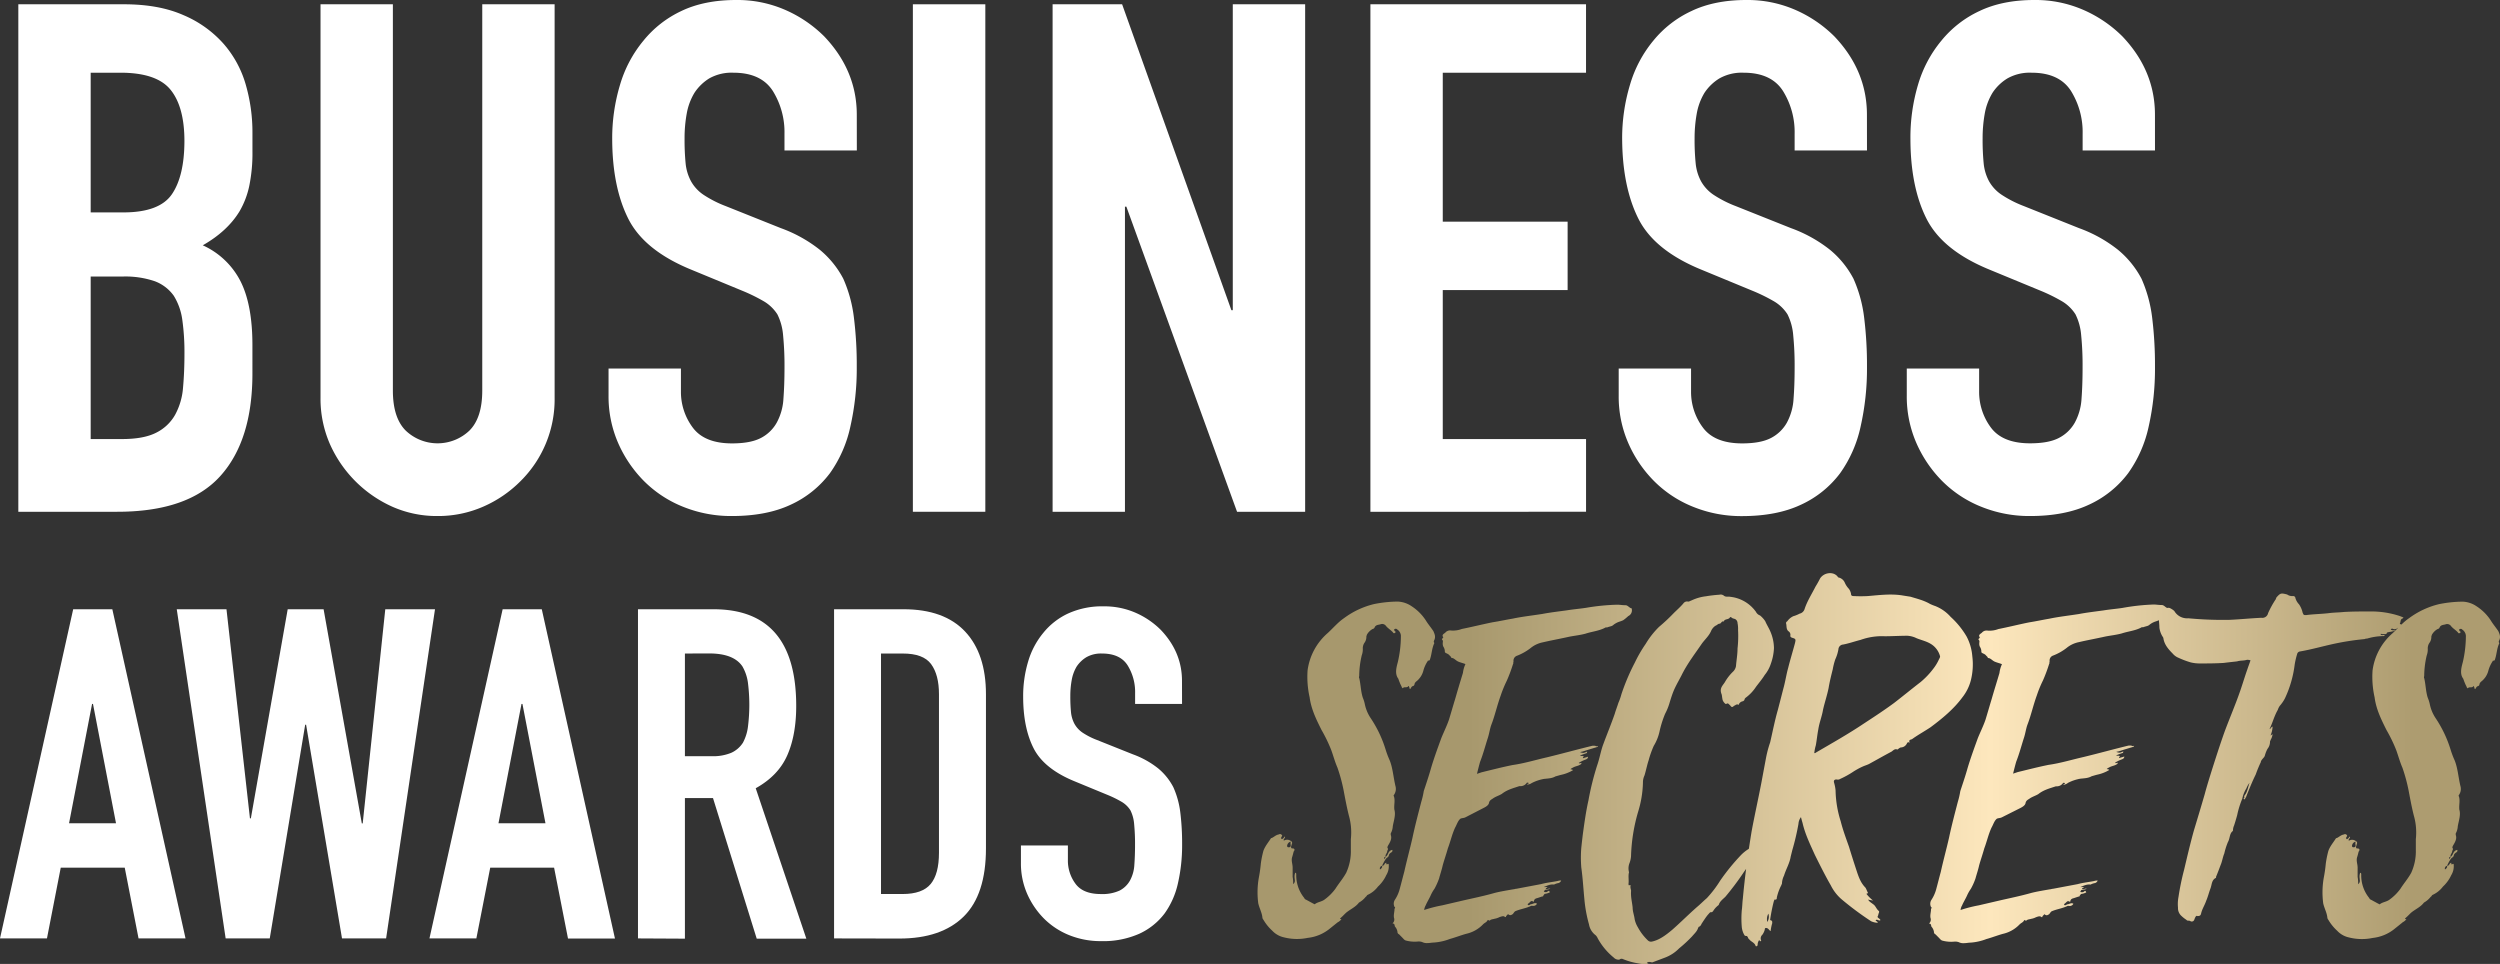 <svg xmlns="http://www.w3.org/2000/svg" xmlns:xlink="http://www.w3.org/1999/xlink" viewBox="0 0 997.13 384.48"><rect x="0" y="0" width="997.13" height="384.48" fill="#333333" stroke="none"/><defs><style>.cls-1{fill:#fff;}.cls-2{fill:url(#linear-gradient);}</style><linearGradient id="linear-gradient" x1="501.57" y1="306.47" x2="997.13" y2="306.47" gradientUnits="userSpaceOnUse"><stop offset="0.17" stop-color="#a7986d"/><stop offset="0.59" stop-color="#fde7bd"/><stop offset="0.93" stop-color="#ad9c70"/></linearGradient></defs><g id="Layer_2" data-name="Layer 2"><g id="Layer_1-2" data-name="Layer 1"><path class="cls-1" d="M7.31,204.12V1.71H49.47Q63.33,1.71,73.09,6a44.63,44.63,0,0,1,16,11.37A42.51,42.51,0,0,1,98,33.69a68.44,68.44,0,0,1,2.69,19.19v7.39A64.8,64.8,0,0,1,99.41,74.2a33.93,33.93,0,0,1-3.82,10q-4.82,8-14.72,13.64a31.41,31.41,0,0,1,15,14.22q4.81,9.38,4.81,25.58V149q0,26.73-12.87,40.94T46.64,204.12ZM36.17,29V84.72h13q14.43,0,19.39-7.25t5-21.18q0-13.65-5.52-20.47T48.05,29Zm0,81.3v64.82H48.62q8.76,0,13.72-2.56a17.61,17.61,0,0,0,7.5-7.11A26.82,26.82,0,0,0,73,154.65q.57-6.26.57-13.65a92.69,92.69,0,0,0-.85-13.36,24.41,24.41,0,0,0-3.4-9.66,16.26,16.26,0,0,0-7.64-5.83A36.27,36.27,0,0,0,48.9,110.3Z"/><path class="cls-1" d="M221.21,1.71V158.63a45.84,45.84,0,0,1-13.58,33.26,48,48,0,0,1-15,10.23,44.79,44.79,0,0,1-18.11,3.7,43.75,43.75,0,0,1-18-3.7,49.28,49.28,0,0,1-25-25.15,45.18,45.18,0,0,1-3.68-18.34V1.71H156.7V155.79q0,10.8,5.09,15.92a18.42,18.42,0,0,0,25.47,0q5.09-5.11,5.09-15.92V1.71Z"/><path class="cls-1" d="M341.75,60H312.89V53.45a31.07,31.07,0,0,0-4.67-17.2Q303.54,29,292.51,29a18.14,18.14,0,0,0-9.62,2.27A19,19,0,0,0,277,37a24,24,0,0,0-3.11,8.38,54.68,54.68,0,0,0-.85,9.81,97.53,97.53,0,0,0,.42,9.95,19,19,0,0,0,2.13,7.11,15.73,15.73,0,0,0,4.95,5.4,44.9,44.9,0,0,0,8.91,4.55L311.47,91A55,55,0,0,1,327,99.64a37.56,37.56,0,0,1,9.34,11.51,54.09,54.09,0,0,1,4.24,15.5,152.88,152.88,0,0,1,1.14,19.76,104.46,104.46,0,0,1-2.55,23.73A50.13,50.13,0,0,1,331,188.76a40.73,40.73,0,0,1-15.56,12.51q-9.62,4.54-23.48,4.55a51.09,51.09,0,0,1-19.53-3.7,46.3,46.3,0,0,1-15.56-10.23,49.88,49.88,0,0,1-10.33-15.21,46.46,46.46,0,0,1-3.82-18.9V147h28.87v9.1a23.78,23.78,0,0,0,4.66,14.36q4.68,6.39,15.71,6.39,7.35,0,11.46-2.13a15.23,15.23,0,0,0,6.36-6.11,22.47,22.47,0,0,0,2.69-9.52q.42-5.55.43-12.37a125.06,125.06,0,0,0-.57-13.08,22.69,22.69,0,0,0-2.26-8.24,16.13,16.13,0,0,0-5.24-5.12,68.73,68.73,0,0,0-8.63-4.26l-20.65-8.53q-18.68-7.68-25-20.33t-6.37-31.69a73.71,73.71,0,0,1,3.11-21.61,49.37,49.37,0,0,1,9.34-17.63A42.83,42.83,0,0,1,271.72,4.41Q280.9,0,293.65,0a47.74,47.74,0,0,1,19.66,4A50.79,50.79,0,0,1,328.73,14.5q13,13.65,13,31.27Z"/><path class="cls-1" d="M364.1,204.12V1.71H393V204.12Z"/><path class="cls-1" d="M419.83,204.12V1.71h27.73l43.58,122h.56V1.71h28.86V204.12H493.4L449.26,82.44h-.57V204.12Z"/><path class="cls-1" d="M546.59,204.12V1.71h86V29H575.45V88.41h49.8V115.7h-49.8v59.42H632.6v29Z"/><path class="cls-1" d="M744.65,60H715.79V53.45a31.07,31.07,0,0,0-4.67-17.2Q706.46,29,695.42,29a18.14,18.14,0,0,0-9.62,2.27A19,19,0,0,0,679.85,37a24.17,24.17,0,0,0-3.11,8.38,55.62,55.62,0,0,0-.85,9.81,94.37,94.37,0,0,0,.43,9.95,18.94,18.94,0,0,0,2.12,7.11,15.73,15.73,0,0,0,4.95,5.4,45.47,45.47,0,0,0,8.91,4.55L714.37,91a55.18,55.18,0,0,1,15.57,8.67,37.52,37.52,0,0,1,9.33,11.51,54.09,54.09,0,0,1,4.25,15.5,154.82,154.82,0,0,1,1.13,19.76,104.46,104.46,0,0,1-2.55,23.73,50.12,50.12,0,0,1-8.2,18.62,40.68,40.68,0,0,1-15.57,12.51q-9.62,4.54-23.48,4.55a51,51,0,0,1-19.52-3.7,46.2,46.2,0,0,1-15.56-10.23,49.53,49.53,0,0,1-10.33-15.21,46.3,46.3,0,0,1-3.82-18.9V147h28.86v9.1a23.73,23.73,0,0,0,4.67,14.36q4.67,6.39,15.7,6.39,7.35,0,11.46-2.13a15.31,15.31,0,0,0,6.37-6.11,22.61,22.61,0,0,0,2.68-9.52q.43-5.55.43-12.37a122.36,122.36,0,0,0-.57-13.08,22.69,22.69,0,0,0-2.26-8.24,16,16,0,0,0-5.24-5.12,68.73,68.73,0,0,0-8.63-4.26l-20.65-8.53q-18.68-7.68-25-20.33T647,55.44a73.71,73.71,0,0,1,3.12-21.61,49.19,49.19,0,0,1,9.33-17.63A42.92,42.92,0,0,1,674.62,4.41Q683.82,0,696.55,0a47.74,47.74,0,0,1,19.66,4A50.79,50.79,0,0,1,731.63,14.5q13,13.65,13,31.27Z"/><path class="cls-1" d="M859.52,60H830.66V53.45A31.07,31.07,0,0,0,826,36.25Q821.33,29,810.29,29a18.14,18.14,0,0,0-9.62,2.27A18.82,18.82,0,0,0,794.73,37a24,24,0,0,0-3.12,8.38,55.63,55.63,0,0,0-.84,9.81,97.53,97.53,0,0,0,.42,9.95,18.94,18.94,0,0,0,2.12,7.11,15.73,15.73,0,0,0,5,5.4,45.3,45.3,0,0,0,8.92,4.55L829.25,91a55,55,0,0,1,15.56,8.67,37.7,37.7,0,0,1,9.34,11.51,54.42,54.42,0,0,1,4.24,15.5,154.82,154.82,0,0,1,1.13,19.76A104.46,104.46,0,0,1,857,170.14a50,50,0,0,1-8.2,18.62,40.73,40.73,0,0,1-15.56,12.51q-9.63,4.54-23.49,4.55a51,51,0,0,1-19.52-3.7,46.2,46.2,0,0,1-15.56-10.23,49.88,49.88,0,0,1-10.33-15.21,46.3,46.3,0,0,1-3.82-18.9V147h28.86v9.1A23.79,23.79,0,0,0,794,170.43q4.66,6.39,15.7,6.39,7.37,0,11.46-2.13a15.26,15.26,0,0,0,6.37-6.11,22.61,22.61,0,0,0,2.69-9.52q.42-5.55.42-12.37a122.36,122.36,0,0,0-.57-13.08,22.69,22.69,0,0,0-2.26-8.24,16.1,16.1,0,0,0-5.23-5.12A68.73,68.73,0,0,0,814,116l-20.66-8.53q-18.67-7.68-25-20.33t-6.36-31.69A73.71,73.71,0,0,1,765,33.83a49.05,49.05,0,0,1,9.34-17.63A42.88,42.88,0,0,1,789.49,4.41Q798.69,0,811.42,0a47.71,47.71,0,0,1,19.66,4A50.84,50.84,0,0,1,846.51,14.5q13,13.65,13,31.27Z"/><path class="cls-1" d="M0,374.29,29.19,243H44.8L74,374.29H55.26l-5.51-28.23H24.23l-5.5,28.23Zm46.27-45.93-9.18-47.59h-.37l-9.18,47.59Z"/><path class="cls-1" d="M173.5,243,154,374.29H136.41l-14.32-85.22h-.37l-14.13,85.22H90L70.5,243H90.33l9.36,83.38h.37L114.75,243h14.32l15.24,85.41h.36l9-85.41Z"/><path class="cls-1" d="M171.29,374.29,200.48,243h15.61l29.19,131.34H226.55L221,346.06H195.53L190,374.29Zm46.27-45.93-9.18-47.59H208l-9.18,47.59Z"/><path class="cls-1" d="M254.46,374.29V243h30.11q33,0,33,38.55,0,11.63-3.58,19.74t-12.57,13.1l20.19,60H301.82l-17.44-56.08h-11.2v56.08Zm18.72-113.63v40.95h10.65a18.82,18.82,0,0,0,7.9-1.38,10.86,10.86,0,0,0,4.59-4,18.31,18.31,0,0,0,2-6.36,70.12,70.12,0,0,0,0-17.53,17.72,17.72,0,0,0-2.21-6.55q-3.48-5.16-13.22-5.16Z"/><path class="cls-1" d="M332.67,374.29V243h27.72q16.16,0,24.51,8.86t8.35,25.08v61.43q0,18.45-8.9,27.21t-25.61,8.76Zm18.72-113.63v95.92H360q7.89,0,11.2-4t3.31-12.45V276.89q0-7.74-3.13-12T360,260.66Z"/><path class="cls-1" d="M471.46,280.77H452.74v-4.25a20.18,20.18,0,0,0-3-11.16q-3-4.69-10.19-4.7a11.8,11.8,0,0,0-6.25,1.47,12.47,12.47,0,0,0-3.85,3.69,15.74,15.74,0,0,0-2,5.45,35.34,35.34,0,0,0-.55,6.36,64,64,0,0,0,.27,6.46,12.49,12.49,0,0,0,1.38,4.61,10.34,10.34,0,0,0,3.21,3.5,29,29,0,0,0,5.79,2.95l14.32,5.72a35.72,35.72,0,0,1,10.1,5.63A24.25,24.25,0,0,1,468,314a34.92,34.92,0,0,1,2.76,10,101.84,101.84,0,0,1,.73,12.82,67.91,67.91,0,0,1-1.65,15.4,32.62,32.62,0,0,1-5.32,12.09,26.41,26.41,0,0,1-10.1,8.11,35.43,35.43,0,0,1-15.24,2.95A33.38,33.38,0,0,1,426.48,373a30.14,30.14,0,0,1-10.1-6.64,32.58,32.58,0,0,1-6.7-9.87,30.13,30.13,0,0,1-2.48-12.27v-7h18.73v5.9a15.42,15.42,0,0,0,3,9.32q3,4.15,10.19,4.15a16.37,16.37,0,0,0,7.43-1.38,10,10,0,0,0,4.14-4,14.68,14.68,0,0,0,1.74-6.18c.18-2.4.28-5.07.28-8a81,81,0,0,0-.37-8.49,14.91,14.91,0,0,0-1.47-5.35,10.38,10.38,0,0,0-3.4-3.32,44.21,44.21,0,0,0-5.6-2.77l-13.4-5.53q-12.12-5-16.25-13.19t-4.13-20.57a47.87,47.87,0,0,1,2-14,32.09,32.09,0,0,1,6.06-11.43A27.78,27.78,0,0,1,426,244.7a32.75,32.75,0,0,1,14.23-2.86A31,31,0,0,1,453,244.43a32.81,32.81,0,0,1,10,6.82q8.43,8.85,8.44,20.29Z"/><path class="cls-2" d="M533.51,367.88l-3.09,2.48a16.66,16.66,0,0,1-8.83,3.71,20.89,20.89,0,0,1-9.45-.2,9,9,0,0,1-4.73-2.69,18,18,0,0,1-3.49-4.33,1.58,1.58,0,0,1-.42-1c-.2-1.85-1.23-3.71-1.64-5.57a33.49,33.49,0,0,1,.21-10.12,57,57,0,0,0,.82-5.78,39.6,39.6,0,0,1,1-4.95c.61-1.86,2.05-3.51,3.08-5.16h.2c1-.42,1.65-1.24,2.88-1.45a.92.92,0,0,1,1,0c.41.41.41.41.2.83-.2.2-.2.2-.2.41-.21.21,0,.41.2.62a.69.69,0,0,0,.41-.21c.42-.2.42-.62.83-.82.2.41-.21.62-.21.82-.2.21-.41.41-.2.83a2.44,2.44,0,0,1,2.87.2c.41.21.41.42.41.83-.2.41-.2.83-.41,1.24,0,.62,0,.82.62.82,1,0,.82.83.41,1.24-.21.83-.41,1.66-.62,2.28-.41,1.44.21,2.68.21,4.12v3.72a11.69,11.69,0,0,1,.2,2.89c1-.82.62-1.65.62-2.27a4.49,4.49,0,0,1,.21-2.27c.41,0,.41.41.41.82a14.26,14.26,0,0,0,3.08,9.09c.2.21.2.41.41.62,1.23.62,2.26,1.24,3.49,1.86a.4.4,0,0,0,.62,0c1.23-.83,2.67-.83,3.9-1.86a19.39,19.39,0,0,0,4.11-4.13c1.44-2.27,3.09-4.13,4.32-6.4a20.58,20.58,0,0,0,1.85-9.09v-4.33a24.6,24.6,0,0,0-.82-9.5c-.82-3.3-1.44-6.61-2.06-9.91a65.54,65.54,0,0,0-2.46-9.08c-1-2.28-1.65-4.75-2.47-7a59.85,59.85,0,0,0-3.9-8.06c-2.06-4.13-4.11-8.25-4.73-13a37.27,37.27,0,0,1-.82-10.74,23.86,23.86,0,0,1,8-14.87c2.26-2.06,4.11-4.33,6.58-6a33,33,0,0,1,11.92-5.58,49,49,0,0,1,9.45-1,10.55,10.55,0,0,1,5.55,1.86,19.2,19.2,0,0,1,6,6.19c.82,1.24,1.85,2.48,2.67,3.72.41,1,1,2.06.41,3.51-.21.41-.41.82,0,1.24-1,2.06-1,4.13-1.65,6.19-.2.41,0,.83-.82.83a.2.2,0,0,0-.2.2,13.57,13.57,0,0,0-1.65,3.51,8.06,8.06,0,0,1-3.08,4.75.2.2,0,0,1-.2.21c-.42.41-.21,1.24-.83,1.44-.82.21-.82.83-1.23,1.24-.41-.2-.21-.62-.41-.82,0-.21-.21-.62-.41-.21-.62.62-1.44,0-2.06.62,0,.21-.2,0-.41-.21-.2-.62-.61-1.23-.82-1.85a17.17,17.17,0,0,1-.62-1.66c-1.43-1.85-.82-4.33-.2-6.6a46.15,46.15,0,0,0,1.23-10.53,3.13,3.13,0,0,0-1.44-2.48.77.77,0,0,0-1.23,0c-.21.21.21.41.21.62.2.21.61.21.2.62-.2.2-.62.41-.82,0-.82-1-2.06-1.65-2.88-2.69a1.86,1.86,0,0,0-2.26-.61c-.82.2-1.85.2-2.26,1.23a1.07,1.07,0,0,1-.82.62,6,6,0,0,0-2.26,2.27c0,.21-.21.42-.21.83a4,4,0,0,1-.82,2.48,4,4,0,0,0-.61,2.06,7.08,7.08,0,0,1-.42,2.89,36.45,36.45,0,0,0-1,8.05c0,.42-.21.62,0,1,.61,2.48.61,5.37,1.44,7.84a13.81,13.81,0,0,1,.82,2.69,15.7,15.7,0,0,0,2.26,5.37,47.54,47.54,0,0,1,6,12.59,36.56,36.56,0,0,0,1.64,4.34c1.23,3.09,1.44,6.6,2.26,10.11a4.19,4.19,0,0,1-.62,3.72s-.2.41,0,.41c.62,1.65,0,3.51.21,5.37.62,2.06-.21,4.34-.62,6.61a6.64,6.64,0,0,1-.82,2.89V333c.62,1.65-.41,3.09-1.23,4.54,0,.21-.21.41,0,.82.41.21-.21.83-.21,1.45-.2.62-.82,1.24-.61,1.86-.62.21-.62.41-.62,1,.41-.41.62-.62.62-1,.41,0,.61-.62.82-.83.41-1,.82-1.65,1.85-1.86a.77.77,0,0,1-.41,1c-.62.41-1,.82-1,1.44-.41.62-1,.83-1.23,1.24a17.14,17.14,0,0,0-1.44,2.68,1.09,1.09,0,0,0-.82,1.45c.61-.41,1-.83.82-1.45,1,0,.82-1,1.64-1.23.21,0-.2.82.41.61.62-.41.62,0,.62.42a6.65,6.65,0,0,1-1,3.92,14.25,14.25,0,0,1-3.29,4.54,10.73,10.73,0,0,1-4.11,3.31c-.41.2-.41.62-.82.82a9.06,9.06,0,0,1-2.67,2.27c-1.23,1.66-3.08,2.48-4.72,3.72-.83.62-1.65,1.65-2.68,2.48-.2.2-.2.41.41.41A4.18,4.18,0,0,1,533.51,367.88Zm-20.14-30.56a.54.54,0,0,0,.61.62c.62,0,.83-.2.83-.82a3.34,3.34,0,0,1,0-1.45A1.94,1.94,0,0,0,513.37,337.32Zm103.15,17.14c.62.41,1-.21,1.85,0a7.36,7.36,0,0,1-1.85.41c-.61,0-.41.62-.82.83.82.2,1.23.2,1.64-.21.62-.41.62,0,.83.41a5.79,5.79,0,0,1-2.06.62,4.62,4.62,0,0,0-.62.83c0,.21-.2.21-.41.21l-1.85.62c-.82.2-1.23.41-1.43,1.23,0,0,0,.42-.21.21-1-.62-1.23.21-1.85.62-.2.21-.41.21-.41.62.41.41.82,0,1.23-.21.82,0,1.65-.82,2.47-.2a1.65,1.65,0,0,1-1.85.82h-.41c-2.06,1-4.11,1.24-6.17,2.07-.61.2-.82.82-1.23,1.24-.62.41-1,.62-1.64.2-.21-.2-.41-.2-.41,0l-.62.62c0,.21,0,.62-.62.21-.41-.41-1.44,0-2.05.2a6.21,6.21,0,0,1-1.85.62c-.62.21-1.44.21-1.85.62s-.82-.41-1,0c-.41.83-1.23,1-1.85,1.66a13.15,13.15,0,0,1-6.57,3.71c-2.26.62-4.32,1.45-6.58,2.07a22,22,0,0,1-6.37,1.44c-.82,0-1.64.21-2.47.21a4.08,4.08,0,0,1-2.26-.41,4.39,4.39,0,0,0-1.64-.21,13.32,13.32,0,0,1-4.93-.41c-.62-.21-1-.83-1.44-1.24L558,372.63a1,1,0,0,1-.62-1,4,4,0,0,0-1-2.07c-.2-.41,0-1.24-1-1.24a2,2,0,0,0,.61-2.27c-.2-1.24.21-2.27.21-3.51.2-.41.41-.62,0-.82a2.9,2.9,0,0,1,.2-2.9,14.58,14.58,0,0,0,1.85-4.12c.62-2.28,1.24-4.75,1.85-7,1-4.55,2.26-9.09,3.29-13.63,1-4.75,2.26-9.5,3.49-14.25a32.36,32.36,0,0,0,1-4.33c.21-.62.41-1.24.62-1.86.82-2.48,1.64-5,2.26-7.23,1.23-4.13,2.67-8.05,4.11-12,1-2.48,2.26-5,3.08-7.44.82-2.68,1.64-5.57,2.47-8.25,1-3.51,2-6.82,3.08-10.33a11.14,11.14,0,0,1,1-3.51c-1-.41-2.06-.62-2.88-1-1-.41-1.65-1.45-2.67-1.45a.69.69,0,0,1-.21-.41l-.61-.62c-.62-.82-1.85-.82-1.85-1.44a3.52,3.52,0,0,0-.62-2.07,3,3,0,0,1-.21-1.44c0-.42.21-.83-.2-1.24-.21-.21-.21-.41.2-.62,0-.21.21-.21.21-.41-.82-1,.41-1.45.82-1.86a2.44,2.44,0,0,1,2.26-.83,9.83,9.83,0,0,0,4.32-.62c4.11-.82,8.22-1.85,12.33-2.68,2.67-.41,5.34-1,8-1.45,3.9-.82,7.81-1.23,11.71-1.85,3.29-.62,6.58-1,9.87-1.45,2.46-.41,5.13-.62,7.6-1a85.9,85.9,0,0,1,12.53-1.24c1,0,2.06.21,3.29.21.82,0,1.44,1,2.26,1.23.21,0,.21.21.21.42a2.5,2.5,0,0,1-1.44,2.68,18.39,18.39,0,0,1-2,1.65,12.93,12.93,0,0,1-1.65.62,8,8,0,0,0-2.26,1.24c-.62.62-1.64.62-2.46,1-.42,0-.83,0-1,.21-2.47,1.24-5.14,1.45-7.61,2.27-2.26.62-4.52.83-6.57,1.24-3.7.83-7.19,1.45-10.69,2.27a11.1,11.1,0,0,0-4.72,2.27,21.2,21.2,0,0,1-5.55,3.1,2.08,2.08,0,0,0-1.23,2.27c-.21.41,0,.83-.21,1a62.27,62.27,0,0,1-2.47,6.61,47.52,47.52,0,0,0-2.46,6c-1.44,3.92-2.26,7.84-3.7,11.56-.62,1.65-.82,3.51-1.44,5.37-1,3.09-1.85,6.4-3.08,9.49-.41,1.45-.82,3.1-1.23,4.75l1.85-.62c4.11-1,8.22-2.06,12.33-2.89,4.52-.62,9.24-2.06,13.76-3.09,6-1.45,11.92-3.1,17.88-4.55a3.45,3.45,0,0,1,1.44,0,.9.9,0,0,0,1,0,.65.65,0,0,1-.21.42c-2.05.62-4.11,1.24-6,1.86-.41,0-.61.2-1,.2,1.44.42,1.44.42,2.88-.2a.79.79,0,0,1-.2.62,20.49,20.49,0,0,0-2.68,1c.62.2,1,0,1.44.2.21.42-.41.42-.2.83.61-.21,1.44-.41,2-.62,0,.83-.61,1-1.23,1.24a13.92,13.92,0,0,0-2.47,1.24c.41.41.62,0,1,0,.21.2,0,.2,0,.41-1,.83-2.26.83-3.29,1.45a4,4,0,0,0-1,.62c.2.2.61,0,1,.41a15.21,15.21,0,0,1-4.72,1.86c-.83.2-1.44.41-2.26.62-1.44.82-2.88.82-4.52,1a17.19,17.19,0,0,0-4.94,1.65,3.3,3.3,0,0,1-1.85.62c0-.41.62-.21.62-.62-.2-.21-.82-.21-.82,0a3,3,0,0,1-2.67,1.24H606c-2.46.82-4.93,1.44-7,3.1-1,.61-2.27,1-3.29,1.65-.82.62-1.65.82-1.85,2.06-.21.83-1.23,1.45-2.06,1.86L584.47,326c-.83.41-1.85.2-2.26.82-.83.83-1.24,2.27-1.85,3.31-1.24,2.68-1.85,5.57-2.88,8.25-.62,2.28-1.44,4.55-2.06,6.82-.41,1.86-1,3.51-1.43,5.16a26.37,26.37,0,0,1-1.85,4.13,15.12,15.12,0,0,0-1.44,2.48c-.62,1.44-1.44,2.68-2.06,4.13a5,5,0,0,0-.61,1.85,52.93,52.93,0,0,1,7.19-1.85l8-1.86c4.32-1,8.63-1.86,12.95-3.1,2.46-.62,4.93-1,7.4-1.44.41,0,.82-.21,1.23-.21l9.86-1.86c2.26-.62,4.52-.82,6.58-1.24a4.11,4.11,0,0,1,1.44-.2,1.71,1.71,0,0,1-1,1,6.12,6.12,0,0,0-1.85.62c-1.44-.21-2.67.41-4.11,1h1.44C617.14,354.25,616.52,354.05,616.52,354.46Zm36.57,29.73a26.63,26.63,0,0,1-5.75-1.65,1.28,1.28,0,0,0-1.44.21,2.65,2.65,0,0,1-2.26-.83,25.81,25.81,0,0,1-6.37-7.64,4.22,4.22,0,0,0-.82-1.24,6.84,6.84,0,0,1-2.67-4.33,54.74,54.74,0,0,1-1.85-10.12c-.41-4.13-.62-8.26-1.23-12.6a48.84,48.84,0,0,1,0-7.84c.2-1.86.41-3.72.61-5.37.62-4.54,1.24-9.08,2.26-13.63a109.12,109.12,0,0,1,3.5-14c1-2.89,1.43-5.78,2.46-8.46,1.44-3.92,3.08-7.85,4.52-12,.41-1.44,1-2.89,1.44-4.33a23.3,23.3,0,0,0,1.23-3.51,85.59,85.59,0,0,1,5.35-12.6,54.14,54.14,0,0,1,4.31-7.43,33.61,33.61,0,0,1,5.35-6.81,73,73,0,0,0,5.75-5.37c1.23-1.24,2.67-2.48,3.9-3.92a1.87,1.87,0,0,1,1.65-.83c.61.21,1-.21,1.64-.41a18.18,18.18,0,0,1,5.75-1.65,49.44,49.44,0,0,1,5.35-.62,2,2,0,0,1,1.85.41c.82.62,1.64.21,2.46.41a14.5,14.5,0,0,1,10.28,6,2.87,2.87,0,0,0,1.64,1.45,10.64,10.64,0,0,1,2.06,2.27c.61,1.44,1.44,2.68,2.05,4.13a17.23,17.23,0,0,1,1.44,6.6,21,21,0,0,1-1.23,6.2,13.75,13.75,0,0,1-2.47,4.54c-1,1.65-2.26,3.1-3.49,4.75a16.53,16.53,0,0,1-4.11,4.33c-.21.21-.41.42-.41.62a1.06,1.06,0,0,1-1,.83c-.21,0-.21.2-.41.2a2.15,2.15,0,0,0-1,1.24c-.41-.41-.82-.2-1.23,0-.21.21-.21.21-.41.21-1,.83-1,.83-1.85-.21-.41-.2-.62-1-1.44-.41-.21.21-1.23-.83-1.44-1.65s-.21-1.65-.41-2.27c-1-2.48.62-3.51,1.44-5a18.66,18.66,0,0,1,3.08-3.92,4,4,0,0,0,1.23-2.27c.21-2.48.62-4.75.62-7a45,45,0,0,0,.21-7.43,10.76,10.76,0,0,0-.21-2.69,1.84,1.84,0,0,0-1-1.65c-.61-.21-1-.21-1.44-.62a.37.37,0,0,0-.61,0c-.62,1-2.06.41-2.47,1.65-.82-.41-1,.83-1.64.83s-1,.62-1.65.82a5,5,0,0,0-1.64,1.86c-.82,2.07-2.47,3.51-3.7,5.16-2.67,3.93-5.55,7.64-7.81,12-1,2.06-2.26,4.13-3.29,6.4-.82,1.86-1.43,3.92-2,5.78a22.7,22.7,0,0,1-1.64,3.92,41.35,41.35,0,0,0-2.26,7.23,18.84,18.84,0,0,1-2.27,5.57,38.65,38.65,0,0,0-2.05,5.79c-.62,1.85-1,3.92-1.64,6a6.51,6.51,0,0,0-.62,2.89,42.24,42.24,0,0,1-1.85,11.36,69.89,69.89,0,0,0-2.88,17.34,9.44,9.44,0,0,1-.61,3.31,5.77,5.77,0,0,0-.21,3.71c-.41,1.45,0,3.1-.2,4.54,0,.42,0,.83.41.62.2-.2.41,0,.41.21-.21.83.2,1.45.2,2.07-.2,2.27.41,4.54.62,6.6,0,1.65.62,3.1.82,4.75a10,10,0,0,0,1.23,3.1,21.09,21.09,0,0,0,4.11,5.37,1.76,1.76,0,0,0,1.44.41c3.09-.62,5.76-2.69,8.22-4.75,3.29-2.89,6.58-6.19,9.87-9.08,1.23-1,2.46-2.28,3.9-3.51a45.09,45.09,0,0,0,5.34-7,83.62,83.62,0,0,1,8.43-10.33,15.94,15.94,0,0,1,2.87-2.27,33.44,33.44,0,0,0,2.47-2.89c.21-.41.62-.62.82-1a2,2,0,0,1,2.67-.62,3.29,3.29,0,0,0-.82,2.68.74.74,0,0,0-.2.42,4.5,4.5,0,0,0-1,2.27,10.88,10.88,0,0,1-2.06,3.3c-1.43,1.86-2.87,3.72-4.11,5.58a110.87,110.87,0,0,1-7,9.29c-1,1-2.26,1.85-2.67,3.3a8.38,8.38,0,0,0-2.26,2.48c-.21.2-.41.41-.62.41-.62-.21-1,.62-1.44,1-.82,1-1.64,2.27-2.46,3.51-.21.42-.42,1-1,1.24-.21,0-.21.21-.41.41-.41,1.45-1.44,2.28-2.47,3.51a53.75,53.75,0,0,1-5.14,4.75,15.44,15.44,0,0,1-5.75,3.72l-4.93,1.86c-.62,0-1.23-.42-1.85,0-.21,0-.41,0-.21.2,0,.21.21.21.62.42A14.56,14.56,0,0,1,653.09,384.19Zm51-14a.75.75,0,0,0-.21.62,6.14,6.14,0,0,1-1,2.06,1.91,1.91,0,0,0-.41,2.28c-.41.62-.61,0-.82-.21a3.36,3.36,0,0,0-.62,1.86c0,.2,0,.41-.41.62-.2,0-.41,0-.41-.21-.41-1.24-1.85-1.65-2.46-2.48-.42-.41-.62-.62-.62-1-.21,0-.21-.41-.41-.41-.41,0-.82,0-1-.42a7.85,7.85,0,0,1-1-3.09,38.84,38.84,0,0,1,0-6.82c.21-1.44.21-3.09.41-4.54.83-9.08,2.06-18,3.5-26.84,1.23-6.61,2.67-13,3.9-19.41q.93-5,1.85-9.91a44.33,44.33,0,0,1,1.65-6.19c1-4.34,1.84-8.67,3.08-13,.82-3.1,1.64-6.4,2.46-9.5.62-2.47,1-4.95,1.65-7.22.82-3.31,1.85-6.61,2.67-9.71.41-1.65.41-1.85-1-2.27-.62-.2-.82-.41-.82-.82a1.68,1.68,0,0,0-.82-1.86c-.82-.83-.62-1.86-.82-2.89a.75.75,0,0,1,.41-1,5.93,5.93,0,0,1,2.46-2.07,12.35,12.35,0,0,0,2.47-1,2.69,2.69,0,0,0,2-1.86c1-3.1,2.88-6,4.32-8.88.62-1,1.23-2.06,1.85-3.3,1.44-2.27,4.93-2.89,6.78-1,.2.2.41.62.62.62a3.53,3.53,0,0,1,2.46,2.06,8.5,8.5,0,0,0,1.65,2.48,5.19,5.19,0,0,1,.82,1.86c0,.82.41,1,1,1a52.48,52.48,0,0,0,5.75,0c4.72-.41,9.45-1,14-.21L762,238c2.68.83,5.35,1.45,7.81,2.89a19.51,19.51,0,0,0,2.06.83,16.06,16.06,0,0,1,6.16,4.33,33.1,33.1,0,0,1,6.37,7.85,20.19,20.19,0,0,1,2.26,7.85,25.88,25.88,0,0,1-.61,9.7,18.31,18.31,0,0,1-3.29,6.61c-3.49,4.75-8,8.46-12.74,12-2.47,1.65-5.14,3.1-7.4,4.75-.41.21-1.44.21-1,1.24,0,.21-.2.21-.2,0-.41,0-.62,0-.82.41a2.73,2.73,0,0,1-2.26,1.65c-.42,0-.62.21-1,.42-.21.2-.41.41-.62.41-1-.41-1.64.41-2.26.83-3.08,1.65-6,3.3-9,4.95-.82.41-1.64.62-2.47,1a27.58,27.58,0,0,0-4.11,2.27,36.34,36.34,0,0,1-4.93,2.69,1.69,1.69,0,0,1-1.44.2c-.82,0-1.23.42-1,1.24a16.34,16.34,0,0,1,.61,3.1,43.21,43.21,0,0,0,2.06,12.39c.82,3.3,2.05,6.61,3.29,10.12,1,3.3,2,6.4,3.08,9.7.82,2.48,1.64,4.75,3.49,6.61.41.62.62,1.44,1,2.06-.21.41-.41.21-.62.41a16.24,16.24,0,0,0,2.67,2.69c-.82-.21-1.43-.21-2-.42.41.83,1.23,1.24,2,1.86,1,.62,1.24,1.86,2.26,2.69.41.41-.2,1-.2,1.65-.41.82-.41.82.41,1.44.2.21.41.21.41.62-.62.42-1.23-.62-1.85,0,0,.42.82.42.82,1a6.34,6.34,0,0,1-2.67-.62,121.1,121.1,0,0,1-11.92-8.88,17.86,17.86,0,0,1-4.11-5.37c-2.26-3.92-4.31-8.05-6.37-12.18-1.85-4.13-3.9-8.26-4.93-12.8-.2-.62-.41-1.45-.62-2.27a4.82,4.82,0,0,0-1,2.68,97.76,97.76,0,0,1-2.47,10.53c-.2.83-.41,1.65-.62,2.48-.41,2.68-1.84,4.95-2.67,7.64a7.69,7.69,0,0,0-.82,3.09c0,.21-.2.42-.2.62a20.24,20.24,0,0,0-1.85,5c0,.41,0,1-.83.82-.2,0-.2.42-.41.83a73.4,73.4,0,0,0-1.43,7.23.2.2,0,0,0,.2.2c.82.21.62.83.62,1.24a17.19,17.19,0,0,0-.62,3.1C705.49,371,705.29,369.94,704.06,370.15Zm.82-2.48a3.9,3.9,0,0,0,.41-3.3A4.55,4.55,0,0,0,704.88,367.67Zm19.31-67.51c6.37-3.72,12.95-7.43,19.11-11.56,4.11-2.69,8.22-5.37,12.13-8.26,3.49-2.69,7-5.58,10.48-8.26a31.51,31.51,0,0,0,5.14-5.37,18.06,18.06,0,0,0,2.26-3.72c.2-.41.61-1,.41-1.44a8.23,8.23,0,0,0-3.29-4.54c-1.85-1.24-3.9-1.65-6-2.48a9.62,9.62,0,0,0-3.7-1c-3.08,0-6.16.2-9,.2a25.13,25.13,0,0,0-9.66,1.45c-2.46.62-4.72,1.44-7,1.86a2,2,0,0,0-1.84,1.86A15.78,15.78,0,0,1,732,263a27.07,27.07,0,0,0-1,3.93c-.62,2.47-1.24,4.95-1.65,7.43-.62,3.1-1.64,6-2.26,8.88-.41,2.48-1.44,4.95-1.85,7.64-.41,2.06-.61,4.33-1,6.4a16.83,16.83,0,0,0-.61,3.1C724,300.37,724.19,300.37,724.19,300.16Zm106.24,54.3c.62.41,1-.21,1.85,0a7.36,7.36,0,0,1-1.85.41c-.62,0-.41.62-.82.83.82.2,1.23.2,1.64-.21.62-.41.62,0,.82.41a5.67,5.67,0,0,1-2.05.62,3.78,3.78,0,0,0-.62.83c0,.21-.2.21-.41.21l-1.85.62c-.82.2-1.23.41-1.44,1.23,0,0,0,.42-.2.21-1-.62-1.24.21-1.85.62-.21.21-.41.21-.41.62.41.41.82,0,1.23-.21.82,0,1.64-.82,2.47-.2a1.65,1.65,0,0,1-1.85.82h-.41c-2.06,1-4.11,1.24-6.17,2.07-.62.2-.82.82-1.23,1.24-.62.41-1,.62-1.65.2-.2-.2-.41-.2-.41,0l-.61.62c0,.21,0,.62-.62.21-.41-.41-1.44,0-2,.2a6.21,6.21,0,0,1-1.85.62c-.62.21-1.44.21-1.85.62s-.82-.41-1,0c-.41.83-1.23,1-1.85,1.66a13.14,13.14,0,0,1-6.58,3.71c-2.26.62-4.31,1.45-6.57,2.07a22,22,0,0,1-6.37,1.44c-.82,0-1.65.21-2.47.21a4.08,4.08,0,0,1-2.26-.41,4.41,4.41,0,0,0-1.64-.21,13.3,13.3,0,0,1-4.93-.41c-.62-.21-1-.83-1.44-1.24l-1.23-1.24a1,1,0,0,1-.62-1,4,4,0,0,0-1-2.07c-.2-.41,0-1.24-1-1.24a2,2,0,0,0,.62-2.27c-.21-1.24.21-2.27.21-3.51.2-.41.41-.62,0-.82a2.9,2.9,0,0,1,.2-2.9,14.86,14.86,0,0,0,1.85-4.12c.62-2.28,1.23-4.75,1.85-7,1-4.55,2.26-9.09,3.29-13.63,1-4.75,2.26-9.5,3.49-14.25a32.36,32.36,0,0,0,1-4.33c.2-.62.41-1.24.61-1.86.83-2.48,1.65-5,2.27-7.23,1.23-4.13,2.67-8.05,4.1-12,1-2.48,2.27-5,3.09-7.44.82-2.68,1.64-5.57,2.46-8.25,1-3.51,2.06-6.82,3.09-10.33a11.38,11.38,0,0,1,1-3.51c-1-.41-2-.62-2.87-1-1-.41-1.65-1.45-2.67-1.45a.69.69,0,0,1-.21-.41l-.62-.62c-.61-.82-1.85-.82-1.85-1.44a3.51,3.51,0,0,0-.61-2.07,3,3,0,0,1-.21-1.44c0-.42.21-.83-.2-1.24-.21-.21-.21-.41.2-.62,0-.21.21-.21.21-.41-.83-1,.41-1.45.82-1.86a2.44,2.44,0,0,1,2.26-.83,9.79,9.79,0,0,0,4.31-.62c4.11-.82,8.22-1.85,12.33-2.68,2.68-.41,5.35-1,8-1.45,3.9-.82,7.81-1.23,11.71-1.85,3.29-.62,6.58-1,9.86-1.45,2.47-.41,5.14-.62,7.61-1A85.77,85.77,0,0,1,859,241.11c1,0,2.06.21,3.29.21.82,0,1.44,1,2.26,1.23.21,0,.21.21.21.42a2.51,2.51,0,0,1-1.44,2.68,17.67,17.67,0,0,1-2.06,1.65,12.19,12.19,0,0,1-1.64.62,7.82,7.82,0,0,0-2.26,1.24c-.62.62-1.64.62-2.47,1-.41,0-.82,0-1,.21-2.47,1.24-5.14,1.45-7.61,2.27-2.26.62-4.52.83-6.57,1.24-3.7.83-7.2,1.45-10.69,2.27a11.14,11.14,0,0,0-4.73,2.27,21,21,0,0,1-5.54,3.1,2.08,2.08,0,0,0-1.24,2.27c-.2.41,0,.83-.2,1a62.27,62.27,0,0,1-2.47,6.61,46.07,46.07,0,0,0-2.46,6c-1.44,3.92-2.26,7.84-3.7,11.56-.62,1.65-.82,3.51-1.44,5.37-1,3.09-1.85,6.4-3.08,9.49-.41,1.45-.83,3.1-1.24,4.75l1.85-.62c4.11-1,8.22-2.06,12.33-2.89,4.52-.62,9.25-2.06,13.77-3.09,6-1.45,11.92-3.1,17.88-4.55a3.45,3.45,0,0,1,1.44,0,.89.89,0,0,0,1,0,.67.67,0,0,1-.2.42c-2.06.62-4.11,1.24-6,1.86-.41,0-.62.2-1,.2,1.44.42,1.44.42,2.88-.2a.76.76,0,0,1-.21.62,21,21,0,0,0-2.67,1c.62.2,1,0,1.44.2.21.42-.41.42-.21.83.62-.21,1.44-.41,2.06-.62,0,.83-.62,1-1.23,1.24a13.28,13.28,0,0,0-2.47,1.24c.41.41.62,0,1,0,.2.2,0,.2,0,.41-1,.83-2.26.83-3.29,1.45a4.29,4.29,0,0,0-1,.62c.21.2.62,0,1,.41a15.16,15.16,0,0,1-4.73,1.86c-.82.2-1.43.41-2.26.62-1.43.82-2.87.82-4.52,1a17.13,17.13,0,0,0-4.93,1.65A3.33,3.33,0,0,1,823,313c0-.41.62-.21.62-.62-.21-.21-.82-.21-.82,0a3,3,0,0,1-2.67,1.24H820c-2.47.82-4.93,1.44-7,3.1-1,.61-2.26,1-3.29,1.65-.82.62-1.64.82-1.84,2.06-.21.83-1.24,1.45-2.06,1.86l-7.4,3.72c-.82.41-1.85.2-2.26.82-.82.83-1.23,2.27-1.85,3.31-1.23,2.68-1.85,5.57-2.87,8.25-.62,2.28-1.44,4.55-2.06,6.82-.41,1.86-1,3.51-1.44,5.16a24.64,24.64,0,0,1-1.85,4.13,15.79,15.79,0,0,0-1.43,2.48c-.62,1.44-1.44,2.68-2.06,4.13a4.87,4.87,0,0,0-.62,1.85,53.43,53.43,0,0,1,7.2-1.85l8-1.86c4.32-1,8.63-1.86,13-3.1,2.46-.62,4.93-1,7.39-1.44.41,0,.83-.21,1.24-.21l9.86-1.86c2.26-.62,4.52-.82,6.58-1.24a4.06,4.06,0,0,1,1.43-.2,1.67,1.67,0,0,1-1,1,6,6,0,0,0-1.85.62c-1.44-.21-2.67.41-4.11,1h1.44C831.05,354.25,830.43,354.05,830.43,354.46Zm71.3-50.59a53.19,53.19,0,0,0-2.06,5c-1.43,2.89-2.67,6-3.9,9.08-.2.21-.2.42-.41.62-.41.62-.41-.2-.62-.2a.44.44,0,0,0,.41-.42c0-.2-.2-.41,0-.62,1.24-1.44,1.44-3.5,2.06-5.16A8,8,0,0,0,896,314.4a12.46,12.46,0,0,0-1.65,4.13,35.49,35.49,0,0,0-2.05,6.61c-.41,1.45-.82,2.89-1.24,4.13a5.43,5.43,0,0,0-.41,1.45c0,.41,0,.61-.2.82-1.24,1-1,2.89-1.85,4.34a28.72,28.72,0,0,0-1.44,4.54c-.62,1.45-.82,3.1-1.44,4.54-.62,1.65-1.23,3.31-1.85,4.75v.41c-1.85.83-1.64,2.89-2.26,4.34-.61,1.65-1,3.3-1.64,4.75-.62,1.86-1.65,3.3-2.06,5.16-.2.83-.61,1-1.44,1-.41-.2-.61,0-.82.41-.41.62-.41,1.45-1,1.66-.82.41-1.23-.42-1.84-.21a1.09,1.09,0,0,1-.83-.41,12.18,12.18,0,0,1-1.85-1.45,4.12,4.12,0,0,1-1.43-3.3,15.44,15.44,0,0,1,.2-4.34A100,100,0,0,1,871.11,347c1.23-5.16,2.47-10.53,3.91-15.7,1.43-4.74,2.87-9.49,4.31-14.45.82-3.09,1.85-6.4,2.88-9.7,1.64-5.16,3.29-10.32,5.14-15.49,2-5.36,4.31-10.73,6.16-16.1,1-2.89,1.85-5.78,2.88-8.67.41-1.24.82-2.27,1.23-3.51a4,4,0,0,0-1.44-.21c-1.23.41-2.67.21-3.9.62-1.85.21-3.7.41-5.35.62-3.28.21-6.57.21-9.86.21a15.71,15.71,0,0,1-3.29-.42,34.69,34.69,0,0,1-4.93-1.86,5.79,5.79,0,0,1-2.26-1.65c-1.64-1.65-3.29-3.51-3.7-6,0-.42-.41-.83-.61-1.24a9.06,9.06,0,0,1-1-3.1c0-1.24-.21-2.48-.21-3.72a4.06,4.06,0,0,1,3.29-4.13,1.69,1.69,0,0,1,1.44.21,6.44,6.44,0,0,1,1.44,1,5.87,5.87,0,0,0,5.55,2.89,146.84,146.84,0,0,0,16.64.62c4.11-.2,8.43-.62,12.54-.82a2.33,2.33,0,0,0,2.67-1.86,37.77,37.77,0,0,1,3.08-5.58c0-.2.2-.41.2-.62,1.65-1.85,1.85-1.85,4.32-1.23a3.48,3.48,0,0,0,2.47.62.88.88,0,0,1,.82.82,6,6,0,0,0,1.44,2.48,9.47,9.47,0,0,1,1.43,3.3c.42,1,.42,1,1.44,1,3.09-.42,6.37-.42,9.46-.83,1.84-.21,3.69-.21,5.54-.41,3.7-.21,7.2-.21,10.69-.21A36.12,36.12,0,0,1,957,245.65c.61.21,1,.41,1.64.62-.2.21-.2.41-.41.41-1,.42-.62,1.45-1,1.86-.2.42.41.42.62.62-.41.62-.41,1.45-1.44,1.24a1.88,1.88,0,0,1-2.06.41c-.2-.2-.61,0-.82.21.62.62,1.44.21,2.06.62-1,0-1.85.41-2.67.41-.41.21-.82,0-1,.62-.21.41-.82.21-1.23.21-.41.2-.83-.21-1.24,0,.41.82,1.24.2,1.65.41,0,.41-.21.41-.41.41a24.27,24.27,0,0,0-6.58,1,2.31,2.31,0,0,0-1,.2,106,106,0,0,0-11.09,1.65c-4.94,1-9.87,2.48-14.8,3.31a1.33,1.33,0,0,0-1,1,32.09,32.09,0,0,0-1,4.34,43.86,43.86,0,0,1-3.91,13.42,14.63,14.63,0,0,1-2,2.89,6,6,0,0,0-.82,1.65c-1.44,2.48-2.06,5.16-3.29,7.64.61-.21.61-.83,1.23-1a9.77,9.77,0,0,1-.82,3.51c.41,0,.41-.41.82-.41a6.29,6.29,0,0,1-.82,2.27c0,.21-.21.42-.21.62a4.5,4.5,0,0,1-1,2.89,12.09,12.09,0,0,0-1,2.48c0,.21-.21.41-.21.62C902.55,302.64,901.94,303.05,901.73,303.87Zm56.51,64-3.09,2.48a16.66,16.66,0,0,1-8.83,3.71,20.94,20.94,0,0,1-9.46-.2,9,9,0,0,1-4.72-2.69,18.27,18.27,0,0,1-3.5-4.33,1.62,1.62,0,0,1-.41-1c-.2-1.85-1.23-3.71-1.64-5.57a33.81,33.81,0,0,1,.2-10.12,54.35,54.35,0,0,0,.83-5.78,41.43,41.43,0,0,1,1-4.95c.62-1.86,2.06-3.51,3.09-5.16h.2c1-.42,1.65-1.24,2.88-1.45a.92.92,0,0,1,1,0c.41.41.41.41.2.83-.2.2-.2.2-.2.41-.21.21,0,.41.2.62a.69.69,0,0,0,.41-.21c.41-.2.41-.62.83-.82.2.41-.21.62-.21.82-.21.21-.41.41-.21.83a2.45,2.45,0,0,1,2.88.2c.41.21.41.42.41.83-.2.41-.2.83-.41,1.24,0,.62,0,.82.62.82,1,0,.82.83.41,1.24-.21.83-.41,1.66-.62,2.28-.41,1.44.21,2.68.21,4.12v3.72a11.69,11.69,0,0,1,.2,2.89c1-.82.62-1.65.62-2.27a4.48,4.48,0,0,1,.2-2.27c.42,0,.42.41.42.82a14.26,14.26,0,0,0,3.08,9.09c.2.21.2.41.41.62,1.23.62,2.26,1.24,3.49,1.86a.4.4,0,0,0,.62,0c1.23-.83,2.67-.83,3.9-1.86a19.39,19.39,0,0,0,4.11-4.13c1.44-2.27,3.09-4.13,4.32-6.4a20.58,20.58,0,0,0,1.85-9.09v-4.33a24.6,24.6,0,0,0-.82-9.5c-.83-3.3-1.44-6.61-2.06-9.91a67,67,0,0,0-2.46-9.08c-1-2.28-1.65-4.75-2.47-7a59.85,59.85,0,0,0-3.9-8.06c-2.06-4.13-4.12-8.25-4.73-13a37.27,37.27,0,0,1-.82-10.74,23.81,23.81,0,0,1,8-14.87c2.26-2.06,4.11-4.33,6.58-6a33,33,0,0,1,11.92-5.58,49,49,0,0,1,9.45-1,10.55,10.55,0,0,1,5.55,1.86,19.2,19.2,0,0,1,6,6.19c.82,1.24,1.84,2.48,2.67,3.72.41,1,1,2.06.41,3.51-.21.41-.41.82,0,1.24-1,2.06-1,4.13-1.65,6.19-.2.41,0,.83-.82.83a.2.2,0,0,0-.2.2,13.57,13.57,0,0,0-1.65,3.51,8.06,8.06,0,0,1-3.08,4.75.21.21,0,0,1-.21.21c-.41.41-.2,1.24-.82,1.44-.82.21-.82.83-1.23,1.24-.41-.2-.21-.62-.41-.82,0-.21-.21-.62-.41-.21-.62.62-1.44,0-2.06.62,0,.21-.2,0-.41-.21-.2-.62-.62-1.23-.82-1.85a14.88,14.88,0,0,1-.62-1.66c-1.44-1.85-.82-4.33-.2-6.6a46.15,46.15,0,0,0,1.23-10.53,3.15,3.15,0,0,0-1.44-2.48.77.77,0,0,0-1.23,0c-.21.21.2.41.2.62.21.21.62.21.21.62-.21.2-.62.41-.82,0-.82-1-2.06-1.65-2.88-2.69a1.86,1.86,0,0,0-2.26-.61c-.82.2-1.85.2-2.26,1.23a1.08,1.08,0,0,1-.82.62,5.94,5.94,0,0,0-2.26,2.27c0,.21-.21.42-.21.83a4,4,0,0,1-.82,2.48,4,4,0,0,0-.62,2.06,6.91,6.91,0,0,1-.41,2.89,36.45,36.45,0,0,0-1,8.05c0,.42-.21.62,0,1,.61,2.48.61,5.37,1.43,7.84a13.86,13.86,0,0,1,.83,2.69,15.7,15.7,0,0,0,2.26,5.37,47.54,47.54,0,0,1,6,12.59,36.56,36.56,0,0,0,1.64,4.34c1.23,3.09,1.44,6.6,2.26,10.11a4.19,4.19,0,0,1-.62,3.72s-.2.41,0,.41c.62,1.65,0,3.51.21,5.37.62,2.06-.21,4.34-.62,6.61a6.64,6.64,0,0,1-.82,2.89V333c.62,1.65-.41,3.09-1.23,4.54,0,.21-.21.41,0,.82.41.21-.21.83-.21,1.45-.2.62-.82,1.24-.61,1.86-.62.21-.62.41-.62,1,.41-.41.62-.62.62-1,.41,0,.61-.62.82-.83.41-1,.82-1.65,1.85-1.86a.77.77,0,0,1-.41,1c-.62.41-1,.82-1,1.44-.41.62-1,.83-1.23,1.24a17.14,17.14,0,0,0-1.44,2.68,1.09,1.09,0,0,0-.82,1.45c.61-.41,1-.83.82-1.45,1,0,.82-1,1.64-1.23.21,0-.2.82.41.61.62-.41.62,0,.62.42a6.65,6.65,0,0,1-1,3.92,14.25,14.25,0,0,1-3.29,4.54,10.73,10.73,0,0,1-4.11,3.31c-.41.2-.41.62-.82.82a9.06,9.06,0,0,1-2.67,2.27c-1.23,1.66-3.08,2.48-4.73,3.72-.82.62-1.64,1.65-2.67,2.48-.2.2-.2.41.41.41A4.18,4.18,0,0,1,958.24,367.88ZM938.1,337.32a.54.54,0,0,0,.61.62c.62,0,.83-.2.83-.82a3.34,3.34,0,0,1,0-1.45A1.94,1.94,0,0,0,938.1,337.32Z"/></g></g></svg>